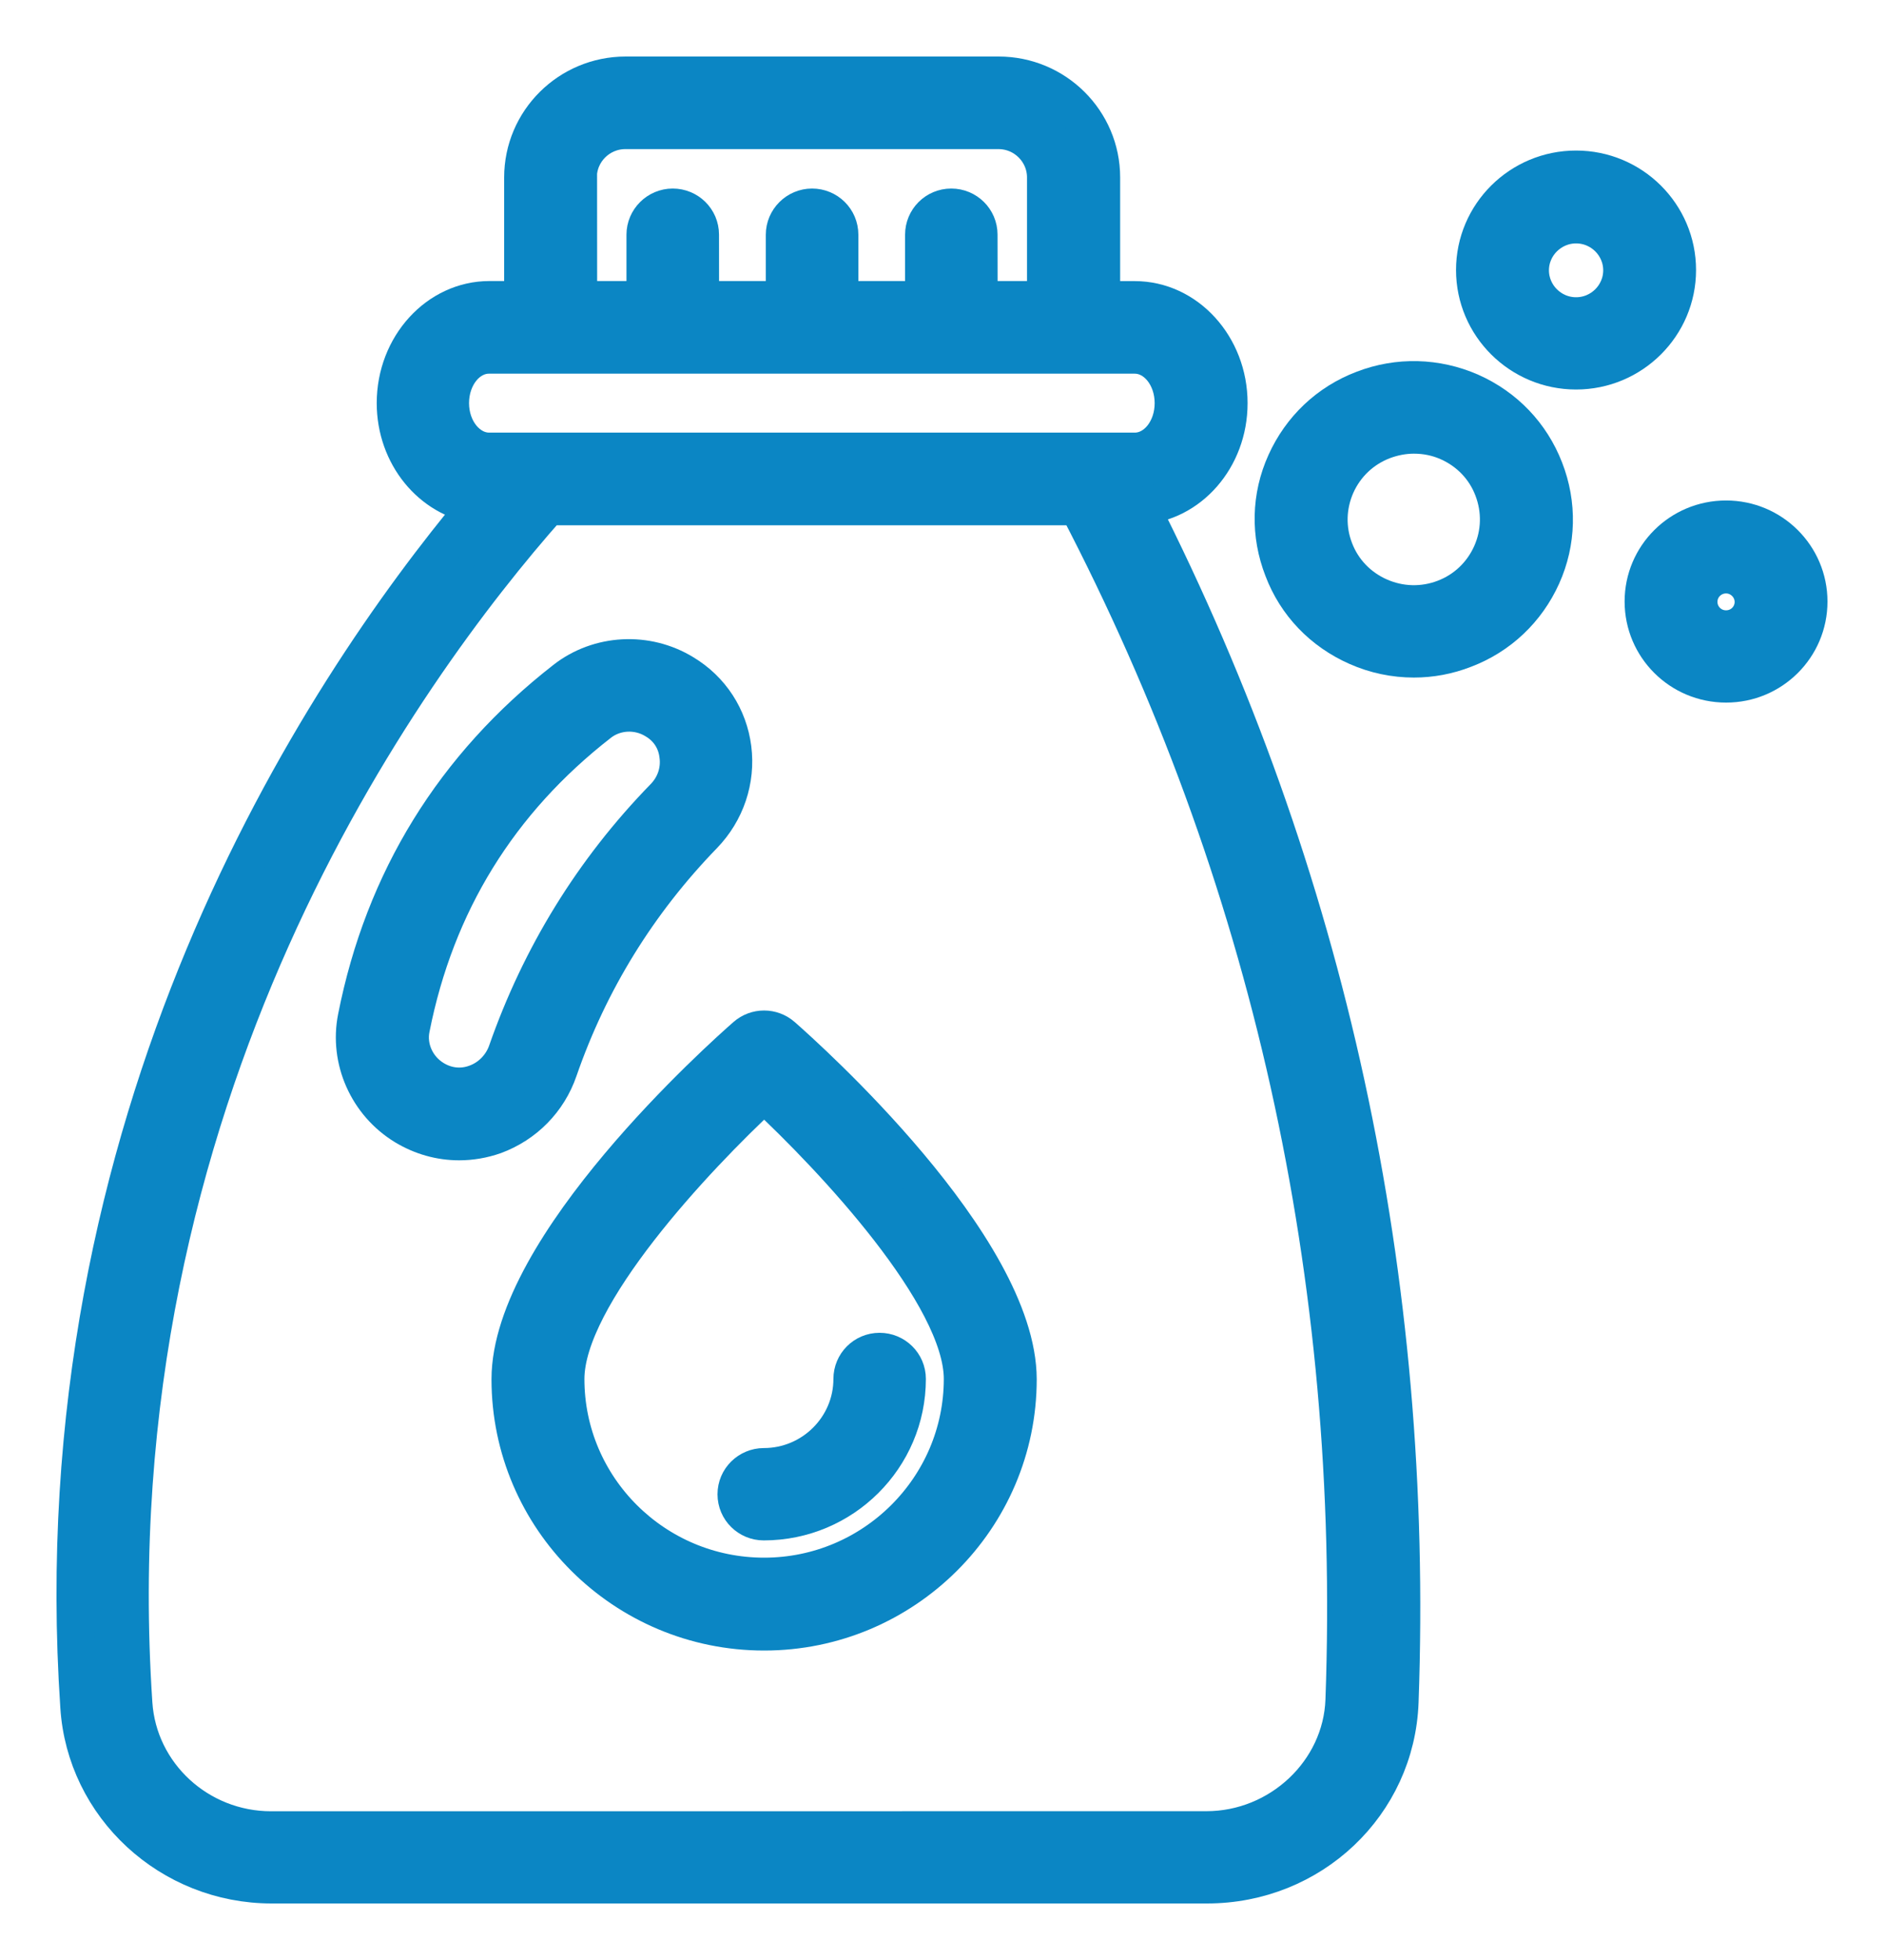 <svg width="25" height="26" viewBox="0 0 25 26" fill="none" xmlns="http://www.w3.org/2000/svg">
<path d="M16.305 5.348C16.305 4.593 15.745 3.979 15.058 3.979H14.614V2.354C14.614 1.607 14.004 1 13.252 1H8.302C7.55 1 6.94 1.607 6.94 2.354V3.978H6.495C5.809 3.978 5.249 4.592 5.249 5.347C5.249 6.041 5.724 6.61 6.334 6.697C4.233 9.214 0.525 14.829 1.05 22.639C1.134 23.963 2.258 25 3.604 25H16.017C17.401 25 18.524 23.936 18.574 22.578C18.777 16.953 17.615 11.617 15.127 6.708C15.779 6.672 16.305 6.081 16.305 5.348ZM7.67 2.354C7.67 2.007 7.953 1.728 8.298 1.728H13.249C13.598 1.728 13.878 2.011 13.878 2.354V3.978H12.988L12.987 3.113C12.987 2.91 12.822 2.751 12.623 2.751C12.42 2.751 12.26 2.915 12.26 3.113V3.978H11.14V3.113C11.14 2.91 10.975 2.751 10.776 2.751C10.576 2.751 10.412 2.915 10.412 3.113V3.978H9.292L9.291 3.113C9.291 2.91 9.126 2.751 8.927 2.751C8.727 2.751 8.563 2.915 8.563 3.113V3.978H7.674L7.673 2.354H7.67ZM5.974 5.348C5.974 4.993 6.205 4.707 6.488 4.707H7.297H7.301H14.245H14.249H15.057C15.341 4.707 15.572 4.993 15.572 5.348C15.572 5.703 15.341 5.989 15.057 5.989H6.492C6.209 5.989 5.974 5.703 5.974 5.348ZM17.838 22.553C17.804 23.503 16.983 24.276 16.009 24.276L3.597 24.277C2.634 24.277 1.833 23.538 1.772 22.595C1.235 14.532 5.357 8.884 7.274 6.718H14.303C16.852 11.603 18.042 16.931 17.838 22.553Z" fill="#0B86C4" stroke="#0B86C4" stroke-width="0.5"/>
<path d="M7.413 14.193C7.819 13.018 8.468 11.97 9.334 11.077C9.633 10.768 9.774 10.348 9.721 9.928C9.668 9.512 9.433 9.15 9.072 8.933C8.582 8.632 7.946 8.666 7.497 9.017C6.025 10.165 5.092 11.675 4.732 13.501C4.621 14.058 4.877 14.638 5.372 14.939C5.595 15.073 5.84 15.142 6.093 15.142C6.25 15.142 6.407 15.115 6.56 15.062C6.964 14.913 7.274 14.597 7.413 14.193ZM6.312 14.372C6.125 14.441 5.925 14.418 5.757 14.315C5.523 14.173 5.4 13.899 5.454 13.639C5.781 11.987 6.62 10.626 7.954 9.589C8.165 9.425 8.465 9.41 8.698 9.555C8.871 9.658 8.978 9.825 9 10.024C9.027 10.226 8.958 10.428 8.813 10.576C7.869 11.545 7.168 12.685 6.723 13.963C6.653 14.151 6.503 14.304 6.312 14.372Z" fill="#0B86C4" stroke="#0B86C4" stroke-width="0.5"/>
<path d="M10.381 13.746C10.242 13.624 10.036 13.624 9.897 13.746C9.579 14.024 6.772 16.534 6.772 18.296C6.772 20.142 8.283 21.645 10.14 21.645C11.995 21.645 13.507 20.142 13.507 18.296C13.502 16.531 10.699 14.025 10.381 13.746ZM10.14 20.913C8.686 20.913 7.505 19.738 7.505 18.293C7.505 17.187 9.227 15.356 10.14 14.509C11.052 15.356 12.774 17.187 12.774 18.293C12.773 19.738 11.589 20.913 10.14 20.913Z" fill="#0B86C4" stroke="#0B86C4" stroke-width="0.5"/>
<path d="M9.771 19.822C9.771 20.025 9.936 20.184 10.134 20.184C11.185 20.184 12.036 19.333 12.036 18.292C12.036 18.09 11.871 17.93 11.672 17.93C11.469 17.93 11.309 18.094 11.309 18.292C11.309 18.933 10.784 19.459 10.135 19.459C9.936 19.46 9.771 19.62 9.771 19.822Z" fill="#0B86C4" stroke="#0B86C4" stroke-width="0.5"/>
<path d="M22.904 6.889C22.298 6.889 21.808 7.377 21.808 7.979C21.808 8.582 22.298 9.07 22.904 9.07C23.51 9.071 24 8.582 24 7.98C24 7.378 23.51 6.889 22.904 6.889ZM22.904 8.346C22.7 8.346 22.54 8.182 22.54 7.984C22.54 7.782 22.705 7.622 22.904 7.622C23.104 7.622 23.268 7.787 23.268 7.984C23.269 8.182 23.108 8.346 22.904 8.346Z" fill="#0B86C4" stroke="#0B86C4" stroke-width="0.5"/>
<path d="M22.256 3.582C22.256 2.845 21.654 2.247 20.914 2.247C20.173 2.247 19.571 2.845 19.571 3.582C19.571 4.318 20.173 4.917 20.914 4.917C21.654 4.917 22.256 4.318 22.256 3.582ZM20.914 4.193C20.577 4.193 20.304 3.918 20.304 3.586C20.304 3.251 20.58 2.979 20.914 2.979C21.251 2.979 21.524 3.253 21.524 3.586C21.524 3.918 21.251 4.193 20.914 4.193Z" fill="#0B86C4" stroke="#0B86C4" stroke-width="0.5"/>
<path d="M19.514 5.199C19.061 5.001 18.555 4.986 18.091 5.165C17.628 5.34 17.263 5.687 17.06 6.138C16.856 6.588 16.846 7.091 17.026 7.552C17.201 8.014 17.55 8.376 18.007 8.578C18.248 8.685 18.505 8.738 18.762 8.738C18.989 8.738 19.215 8.696 19.43 8.612C19.893 8.437 20.258 8.09 20.461 7.64C20.664 7.19 20.675 6.686 20.495 6.225C20.316 5.764 19.971 5.402 19.514 5.199ZM19.79 7.347C19.667 7.621 19.445 7.832 19.165 7.938C18.885 8.045 18.578 8.037 18.302 7.915C18.026 7.793 17.814 7.572 17.708 7.294C17.6 7.016 17.608 6.711 17.73 6.435C17.853 6.161 18.075 5.951 18.355 5.844C18.486 5.795 18.624 5.768 18.761 5.768C18.919 5.768 19.072 5.798 19.218 5.863C19.494 5.985 19.706 6.206 19.812 6.485C19.92 6.767 19.913 7.072 19.79 7.347Z" fill="#0B86C4" stroke="#0B86C4" stroke-width="0.5"/>
</svg>
